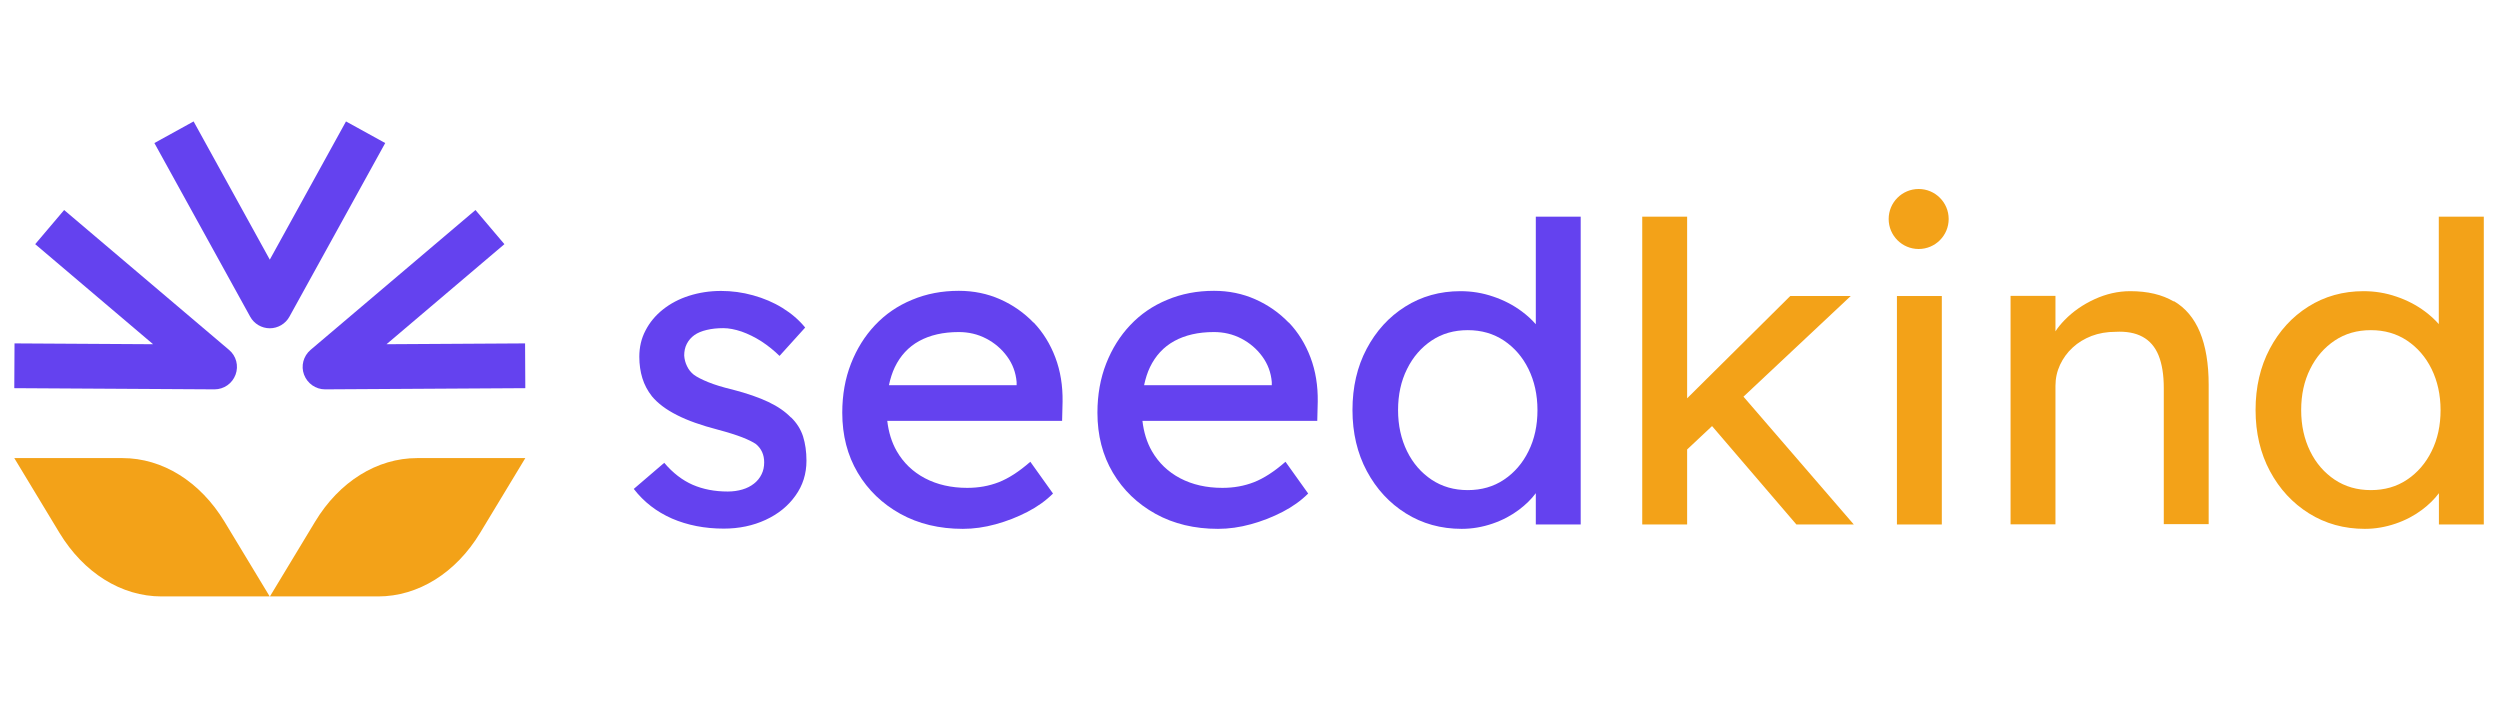 <svg xmlns="http://www.w3.org/2000/svg" width="350" height="100" viewBox="0 0 350 100" fill="none"><path d="M37.772 45.959C38.913 45.959 39.972 45.33 40.517 44.338L53.93 20.026L48.439 17L37.772 36.35L27.105 17L21.614 20.026L35.027 44.338C35.572 45.33 36.631 45.959 37.772 45.959Z" fill="#6442EF"></path><path d="M42.568 52.458C43.031 53.682 44.189 54.509 45.512 54.509H45.528L73.544 54.343L73.511 48.075L54.111 48.191L70.617 34.183L66.565 29.404L43.477 48.985C42.469 49.845 42.105 51.234 42.568 52.458Z" fill="#6442EF"></path><path d="M30.032 54.509C31.339 54.509 32.513 53.699 32.976 52.458C33.439 51.218 33.075 49.829 32.066 48.985L8.979 29.404L4.927 34.183L21.433 48.191L2.033 48.075L2 54.343L30.016 54.509H30.032Z" fill="#6442EF"></path><path d="M44.106 73.048L37.789 83.5H52.938C58.544 83.5 63.836 80.209 67.227 74.586L73.544 64.133H58.395C52.789 64.133 47.496 67.425 44.106 73.048Z" fill="#F3A218"></path><path d="M17.149 64.133H2L8.318 74.586C11.725 80.209 17 83.5 22.607 83.5H37.756L31.438 73.048C28.031 67.425 22.756 64.133 17.149 64.133Z" fill="#F3A218"></path><path d="M110.722 58.444C109.945 57.633 108.903 56.906 107.58 56.277C106.257 55.649 104.587 55.07 102.553 54.541C101.163 54.21 100.039 53.863 99.146 53.499C98.253 53.135 97.575 52.788 97.128 52.457C96.715 52.126 96.4 51.729 96.185 51.266C95.954 50.803 95.822 50.307 95.788 49.778C95.788 49.166 95.904 48.62 96.152 48.14C96.4 47.661 96.748 47.247 97.211 46.916C97.674 46.586 98.253 46.354 98.947 46.189C99.642 46.023 100.403 45.941 101.263 45.941C102.04 45.941 102.883 46.106 103.826 46.42C104.752 46.751 105.678 47.198 106.604 47.793C107.514 48.388 108.357 49.066 109.135 49.827L112.724 45.858C111.864 44.8 110.805 43.89 109.548 43.113C108.291 42.335 106.919 41.757 105.43 41.343C103.942 40.93 102.453 40.731 100.948 40.731C99.361 40.731 97.872 40.963 96.466 41.409C95.061 41.856 93.853 42.501 92.811 43.328C91.77 44.155 90.959 45.13 90.38 46.255C89.785 47.38 89.504 48.603 89.504 49.943C89.504 51.035 89.653 52.043 89.934 52.953C90.215 53.863 90.662 54.706 91.273 55.483C92.084 56.459 93.242 57.336 94.746 58.096C96.251 58.874 98.186 59.552 100.535 60.164C101.908 60.528 103.049 60.891 103.909 61.222C104.785 61.569 105.414 61.884 105.827 62.165C106.604 62.81 106.985 63.67 106.985 64.728C106.985 65.34 106.869 65.902 106.621 66.399C106.373 66.911 106.026 67.341 105.563 67.705C105.099 68.069 104.554 68.35 103.925 68.532C103.297 68.714 102.619 68.813 101.891 68.813C100.055 68.813 98.434 68.499 96.979 67.871C95.54 67.242 94.201 66.217 92.993 64.794L88.727 68.449C90.149 70.285 91.935 71.658 94.085 72.6C96.235 73.527 98.65 74.006 101.329 74.006C103.479 74.006 105.43 73.593 107.183 72.782C108.936 71.972 110.326 70.847 111.351 69.409C112.393 67.97 112.905 66.332 112.905 64.497C112.905 63.24 112.74 62.099 112.426 61.09C112.095 60.081 111.533 59.188 110.722 58.411V58.444Z" fill="#6442EF"></path><path d="M144.692 45.164C143.369 43.791 141.815 42.699 140.029 41.906C138.243 41.112 136.308 40.715 134.24 40.715C131.875 40.715 129.692 41.128 127.691 41.972C125.673 42.799 123.953 43.989 122.515 45.511C121.076 47.032 119.951 48.835 119.141 50.902C118.33 52.97 117.917 55.269 117.917 57.782C117.917 60.958 118.645 63.753 120.083 66.184C121.522 68.615 123.523 70.533 126.054 71.939C128.601 73.345 131.511 74.039 134.803 74.039C136.308 74.039 137.846 73.824 139.4 73.394C140.971 72.964 142.443 72.386 143.849 71.658C145.255 70.93 146.445 70.07 147.421 69.094L144.246 64.646C142.658 66.035 141.186 66.978 139.83 67.507C138.474 68.036 137.002 68.301 135.414 68.301C133.182 68.301 131.214 67.854 129.51 66.961C127.807 66.068 126.484 64.794 125.541 63.157C124.83 61.917 124.4 60.495 124.218 58.923H148.695L148.761 56.244C148.794 54.012 148.463 51.944 147.752 50.059C147.041 48.174 146.032 46.536 144.709 45.147L144.692 45.164ZM142.344 53.929H124.45C124.648 53.003 124.913 52.159 125.277 51.399C126.054 49.794 127.178 48.571 128.683 47.744C130.188 46.917 132.041 46.487 134.224 46.487C135.596 46.487 136.886 46.784 138.061 47.396C139.235 48.008 140.211 48.835 140.988 49.894C141.765 50.952 142.212 52.143 142.327 53.482V53.912L142.344 53.929Z" fill="#6442EF"></path><path d="M180.415 45.164C179.092 43.791 177.537 42.699 175.751 41.906C173.965 41.112 172.03 40.715 169.963 40.715C167.598 40.715 165.415 41.128 163.414 41.972C161.396 42.799 159.676 43.989 158.237 45.511C156.798 47.032 155.674 48.835 154.863 50.902C154.053 52.97 153.64 55.269 153.64 57.782C153.64 60.958 154.367 63.753 155.806 66.184C157.245 68.615 159.246 70.533 161.776 71.939C164.323 73.345 167.234 74.039 170.525 74.039C172.03 74.039 173.568 73.824 175.123 73.394C176.694 72.964 178.166 72.386 179.572 71.658C180.977 70.93 182.168 70.07 183.144 69.094L179.969 64.646C178.381 66.035 176.909 66.978 175.553 67.507C174.197 68.036 172.725 68.301 171.137 68.301C168.904 68.301 166.936 67.854 165.233 66.961C163.53 66.068 162.206 64.794 161.264 63.157C160.553 61.917 160.123 60.495 159.941 58.923H184.417L184.484 56.244C184.517 54.012 184.186 51.944 183.475 50.059C182.764 48.174 181.755 46.536 180.432 45.147L180.415 45.164ZM178.067 53.929H160.172C160.371 53.003 160.635 52.159 160.999 51.399C161.776 49.794 162.901 48.571 164.406 47.744C165.911 46.917 167.763 46.487 169.946 46.487C171.319 46.487 172.609 46.784 173.783 47.396C174.957 48.008 175.933 48.835 176.711 49.894C177.488 50.952 177.934 52.143 178.05 53.482V53.912L178.067 53.929Z" fill="#6442EF"></path><path d="M214.997 45.378C214.451 44.75 213.806 44.155 213.045 43.592C211.871 42.716 210.531 42.021 209.059 41.525C207.571 41.012 206.049 40.764 204.462 40.764C201.584 40.764 199.004 41.492 196.722 42.931C194.439 44.37 192.653 46.338 191.33 48.835C190.007 51.332 189.346 54.193 189.346 57.402C189.346 60.61 190.024 63.471 191.363 65.969C192.703 68.466 194.522 70.434 196.821 71.873C199.12 73.311 201.733 74.039 204.644 74.039C206.099 74.039 207.538 73.791 208.944 73.311C210.349 72.832 211.59 72.17 212.665 71.36C213.607 70.649 214.401 69.872 215.013 69.045V73.427H221.298V30.329H215.013V45.378H214.997ZM213.988 63.174C213.161 64.861 212.003 66.184 210.548 67.159C209.092 68.135 207.405 68.615 205.487 68.615C203.569 68.615 201.898 68.135 200.426 67.159C198.971 66.184 197.813 64.861 196.986 63.174C196.159 61.487 195.729 59.568 195.729 57.418C195.729 55.268 196.143 53.35 196.986 51.663C197.813 49.976 198.971 48.653 200.426 47.677C201.882 46.702 203.569 46.222 205.487 46.222C207.405 46.222 209.076 46.702 210.548 47.677C212.003 48.653 213.161 49.976 213.988 51.663C214.815 53.35 215.245 55.268 215.245 57.418C215.245 59.568 214.831 61.487 213.988 63.174Z" fill="#6442EF"></path><path d="M259.103 41.442H250.636L236.198 55.764V30.329H229.913V73.427H236.198V62.925L239.687 59.651L251.496 73.427H259.533L244.086 55.533L259.103 41.442Z" fill="#F3A218"></path><path d="M271.854 41.442H265.57V73.427H271.854V41.442Z" fill="#F3A218"></path><path d="M304.319 42.203C302.698 41.244 300.664 40.764 298.233 40.764C296.529 40.764 294.859 41.145 293.238 41.889C291.617 42.633 290.212 43.609 289.037 44.816C288.541 45.329 288.111 45.842 287.764 46.387V41.426H281.479V73.411H287.764V54.028C287.764 52.97 287.979 51.994 288.409 51.068C288.839 50.158 289.418 49.348 290.179 48.653C290.923 47.959 291.816 47.429 292.825 47.032C293.834 46.652 294.958 46.454 296.182 46.454C297.687 46.371 298.944 46.602 299.953 47.148C300.962 47.694 301.722 48.571 302.202 49.761C302.682 50.952 302.93 52.474 302.93 54.309V73.378H309.214V53.879C309.214 50.919 308.801 48.455 307.99 46.503C307.18 44.552 305.956 43.096 304.335 42.154L304.319 42.203Z" fill="#F3A218"></path><path d="M341.431 30.329V45.378C340.885 44.75 340.24 44.155 339.48 43.592C338.305 42.716 336.966 42.021 335.494 41.525C334.005 41.012 332.484 40.764 330.896 40.764C328.019 40.764 325.439 41.492 323.156 42.931C320.874 44.37 319.088 46.338 317.765 48.835C316.442 51.332 315.78 54.193 315.78 57.402C315.78 60.61 316.458 63.471 317.798 65.969C319.138 68.466 320.957 70.434 323.256 71.873C325.554 73.311 328.167 74.039 331.078 74.039C332.534 74.039 333.972 73.791 335.378 73.311C336.784 72.832 338.024 72.17 339.099 71.36C340.042 70.649 340.836 69.872 341.448 69.045V73.427H347.732V30.329H341.448H341.431ZM340.422 63.174C339.595 64.861 338.438 66.184 336.982 67.159C335.527 68.135 333.84 68.615 331.922 68.615C330.003 68.615 328.333 68.135 326.861 67.159C325.406 66.184 324.248 64.861 323.421 63.174C322.594 61.487 322.164 59.568 322.164 57.418C322.164 55.268 322.577 53.35 323.421 51.663C324.248 49.976 325.406 48.653 326.861 47.677C328.316 46.702 330.003 46.222 331.922 46.222C333.84 46.222 335.51 46.702 336.982 47.677C338.438 48.653 339.595 49.976 340.422 51.663C341.249 53.35 341.679 55.268 341.679 57.418C341.679 59.568 341.266 61.487 340.422 63.174Z" fill="#F3A218"></path><path d="M268.613 34.86C270.933 34.86 272.814 32.98 272.814 30.66C272.814 28.34 270.933 26.459 268.613 26.459C266.293 26.459 264.413 28.34 264.413 30.66C264.413 32.98 266.293 34.86 268.613 34.86Z" fill="#F3A218"></path></svg>